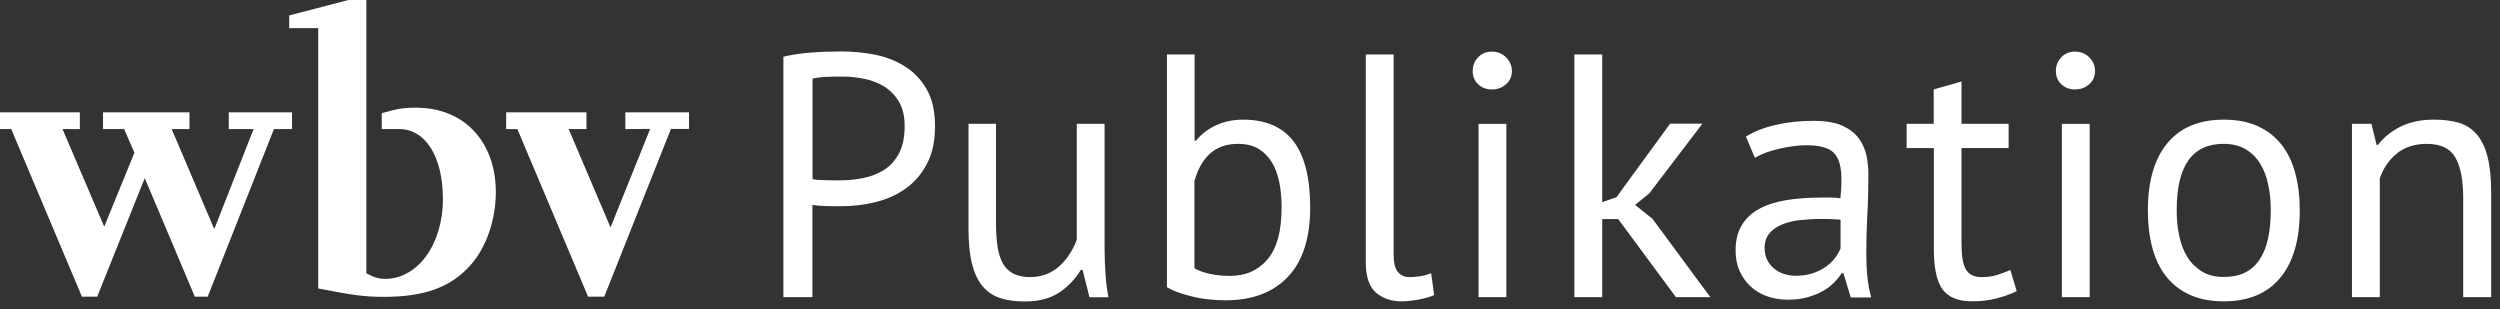 <svg fill="none" height="38" viewBox="0 0 307 38" width="307" xmlns="http://www.w3.org/2000/svg" xmlns:xlink="http://www.w3.org/1999/xlink"><rect x="0" y="0" width="307" height="38" fill="#333333" stroke="none"/><clipPath id="a"><path d="m0 .002h306.43v37h-306.43z"/></clipPath><g clip-path="url(#a)" fill="#fff"><path d="m96.237 36.488h3.526v-11.329c.147.018.386.055.716.092.349.018.698.055 1.047.055.349.018.698.018 1.028.018h.698c1.469 0 2.901-.165 4.297-.514 1.395-.349 2.626-.9 3.709-1.689 1.083-.771 1.946-1.8 2.589-3.048.661-1.249.973-2.791.973-4.591 0-1.855-.349-3.36-1.046-4.554-.698-1.194-1.598-2.13-2.7-2.809-1.101-.679-2.332-1.157-3.69-1.414-1.341-.257-2.681-.386-3.985-.386-1.212 0-2.461.037-3.709.129-1.249.092-2.405.257-3.489.514v29.527zm10.007-26.791c.9.202 1.726.532 2.442.992.716.477 1.304 1.102 1.745 1.873.44.771.661 1.744.661 2.92 0 1.359-.239 2.479-.698 3.36-.477.881-1.083 1.561-1.855 2.038-.771.477-1.615.808-2.57.992s-1.91.276-2.883.276h-.68c-.312 0-.642 0-.973-.018-.349-.018-.661-.037-.973-.037-.312-.018-.532-.055-.679-.11v-12.321c.404-.11.936-.184 1.615-.22.68-.037 1.396-.037 2.13-.037.9 0 1.818.11 2.718.294zm12.688 5.509v12.854c0 1.763.147 3.213.441 4.37.294 1.157.735 2.075 1.322 2.754.588.679 1.304 1.157 2.167 1.432.863.276 1.873.404 2.993.404 1.708 0 3.103-.367 4.223-1.102 1.102-.735 1.983-1.671 2.645-2.773h.22l.845 3.36h2.332c-.166-.826-.294-1.781-.368-2.883-.073-1.102-.11-2.148-.11-3.177v-15.241h-3.415v14.231c-.221.624-.514 1.212-.882 1.763-.349.551-.771 1.047-1.23 1.469-.459.422-.991.753-1.597.992-.588.239-1.286.367-2.039.367-.826 0-1.505-.147-2.038-.422-.532-.275-.973-.698-1.285-1.249-.312-.551-.533-1.249-.661-2.093-.129-.845-.184-1.818-.184-2.92v-12.137zm24.349 20.052c.643.404 1.616.771 2.919 1.102 1.286.349 2.736.514 4.316.514 3.286 0 5.839-.973 7.657-2.901 1.818-1.928 2.717-4.756 2.717-8.465 0-3.691-.697-6.409-2.056-8.171-1.359-1.763-3.434-2.644-6.17-2.644-1.194 0-2.295.22-3.305.679-1.01.459-1.836 1.102-2.498 1.91h-.165v-10.595h-3.397v28.572zm11.238-17.003c.661.404 1.211.936 1.634 1.616.422.679.734 1.506.936 2.461.202.992.294 2.02.294 3.122 0 2.901-.569 5.031-1.726 6.39s-2.681 2.038-4.627 2.038c-.827 0-1.616-.073-2.387-.239-.772-.147-1.414-.386-1.965-.698v-10.724c.404-1.451 1.047-2.571 1.91-3.36.881-.79 2.019-1.194 3.452-1.194.991 0 1.799.202 2.479.588zm16.617-11.568h-3.415v25.542c0 1.726.404 2.956 1.23 3.691.827.716 1.873 1.083 3.159 1.083.587 0 1.303-.073 2.111-.22s1.433-.331 1.892-.551l-.368-2.681c-.532.202-1.028.331-1.45.386-.423.055-.827.092-1.194.092-.624 0-1.102-.22-1.45-.643-.349-.422-.515-1.139-.515-2.13zm10.43 29.802h3.416v-21.282h-3.416zm-.055-26.148c.441.422.992.643 1.689.643.68 0 1.267-.22 1.745-.643.477-.422.716-.973.716-1.616s-.239-1.212-.716-1.689c-.478-.459-1.065-.698-1.745-.698-.679 0-1.248.239-1.689.698-.441.477-.661 1.028-.661 1.689 0 .661.22 1.194.661 1.616zm24.293 26.148h4.224l-7.106-9.622-2.13-1.708 1.744-1.414 6.519-8.557h-3.967l-6.592 9.034-1.744.606v-18.142h-3.416v29.802h3.416v-9.585h1.965zm9.696-17.114c.404-.239.863-.441 1.377-.643.532-.184 1.083-.349 1.653-.477.587-.129 1.156-.239 1.707-.312.551-.073 1.065-.11 1.561-.11 1.653 0 2.791.312 3.397.936.624.624.936 1.708.936 3.287 0 .679-.036 1.451-.128 2.295-.404-.055-.79-.092-1.175-.092h-1.175c-1.561 0-2.993.11-4.279.312-1.285.22-2.405.569-3.323 1.065-.919.496-1.635 1.157-2.149 2.002-.514.845-.771 1.873-.771 3.122 0 .936.165 1.781.496 2.516.33.735.771 1.377 1.34 1.891.569.532 1.249.936 2.02 1.212.79.276 1.634.422 2.534.422s1.726-.092 2.424-.294c.716-.202 1.34-.441 1.873-.753.532-.294.991-.643 1.377-1.028s.698-.771.955-1.175h.22l.9 2.975h2.516c-.221-.79-.386-1.653-.478-2.589-.092-.936-.128-1.928-.128-2.975 0-1.451.036-2.975.128-4.59s.129-3.287.129-4.976c0-.771-.074-1.542-.239-2.295-.165-.771-.477-1.469-.936-2.112-.478-.643-1.157-1.157-2.039-1.561-.899-.404-2.075-.588-3.562-.588-1.561 0-3.066.147-4.499.477-1.432.312-2.681.79-3.764 1.451zm2.258 13.515c-.716-.643-1.065-1.451-1.065-2.442 0-.716.202-1.304.57-1.763.385-.477.899-.845 1.542-1.102.643-.275 1.377-.459 2.222-.551.844-.092 1.689-.147 2.57-.147.404 0 .808 0 1.212.018.404.018.827.037 1.212.073v3.526c-.147.367-.367.753-.661 1.157s-.679.753-1.12 1.083c-.459.331-.991.588-1.616.808-.624.22-1.34.312-2.13.312-1.12-.018-2.02-.331-2.736-.973zm16.398-14.708h3.323v12.431c0 2.295.349 3.929 1.065 4.921.717.973 1.928 1.469 3.654 1.469 1.047 0 2.02-.11 2.938-.349.9-.22 1.745-.533 2.516-.9l-.771-2.589c-.624.257-1.194.459-1.708.624-.514.147-1.138.239-1.873.239-.881 0-1.505-.312-1.873-.918-.367-.606-.551-1.653-.551-3.14v-11.789h5.785v-2.975h-5.785v-5.197l-3.415.973v4.223h-3.324v2.975zm19.041 18.307h3.416v-21.282h-3.416zm-.073-26.148c.441.422 1.01.643 1.689.643.68 0 1.267-.22 1.745-.643.477-.422.716-.973.716-1.616s-.239-1.212-.716-1.689c-.478-.459-1.065-.698-1.745-.698-.679 0-1.248.239-1.689.698-.441.477-.661 1.028-.661 1.689 0 .661.22 1.194.661 1.616zm11.183 20.088c.367 1.377.936 2.552 1.707 3.526.772.973 1.745 1.726 2.92 2.259s2.571.789 4.15.789c3.011 0 5.325-.955 6.922-2.883 1.598-1.91 2.406-4.682 2.406-8.281 0-1.671-.184-3.195-.551-4.572-.367-1.377-.936-2.552-1.708-3.526-.771-.973-1.744-1.726-2.919-2.259-1.175-.532-2.571-.789-4.15-.789-3.012 0-5.325.955-6.923 2.883-1.597 1.91-2.405 4.682-2.405 8.281 0 1.653.183 3.195.551 4.572zm8.777-12.762c1.046 0 1.946.22 2.681.661.734.441 1.34 1.028 1.781 1.763.459.735.789 1.597.991 2.589.221.992.313 2.038.313 3.158 0 5.472-1.928 8.208-5.785 8.171-1.046 0-1.946-.22-2.68-.679-.735-.459-1.341-1.047-1.782-1.781-.459-.735-.789-1.597-.991-2.589-.22-.992-.312-2.038-.312-3.103-.019-5.49 1.909-8.208 5.784-8.19zm32.832 18.821v-12.854c0-1.763-.147-3.213-.441-4.37-.294-1.157-.735-2.075-1.322-2.754-.588-.679-1.304-1.157-2.185-1.432-.9-.257-1.928-.386-3.085-.386-1.598 0-2.956.294-4.113.863-1.157.588-2.057 1.322-2.755 2.24h-.165l-.643-2.589h-2.387v21.282h3.416v-14.561c.404-1.212 1.083-2.24 2.056-3.048.973-.808 2.222-1.212 3.728-1.212 1.708 0 2.883.569 3.507 1.689.643 1.12.955 2.791.955 4.995v12.137z"/><path d="m28.094 15.849h3.048l-4.829 12.284-5.233-12.284h2.185v-2.057h-10.613v2.057h2.589l1.267 2.901-3.709 9.089-5.123-11.991h2.13v-2.057h-9.805v2.057h1.377l8.685 20.584h1.873l5.839-14.561 6.151 14.561h1.579l8.134-20.584h2.222v-2.057h-7.767z"/><path d="m51.102 13.223c-1.414 0-2.24.092-4.223.679v1.946h2.13c3.25 0 5.38 3.397 5.38 8.594 0 5.582-3.103 9.806-7.106 9.806-.716 0-1.267-.147-2.295-.679v-33.566h-2.203l-7.271 1.891v1.561h3.562v31.969c4.26.826 5.637 1.028 8.134 1.028 4.884 0 8.134-1.175 10.522-3.838 1.983-2.185 3.158-5.637 3.158-9.034-.018-6.225-3.93-10.356-9.787-10.356z"/><path d="m76.791 13.792v2.057l3.048-.018-4.866 12.101-5.141-12.082h2.185v-2.057h-9.861v2.057h1.377l8.685 20.584h1.983l8.19-20.602h2.222v-2.038z"/></g></svg>